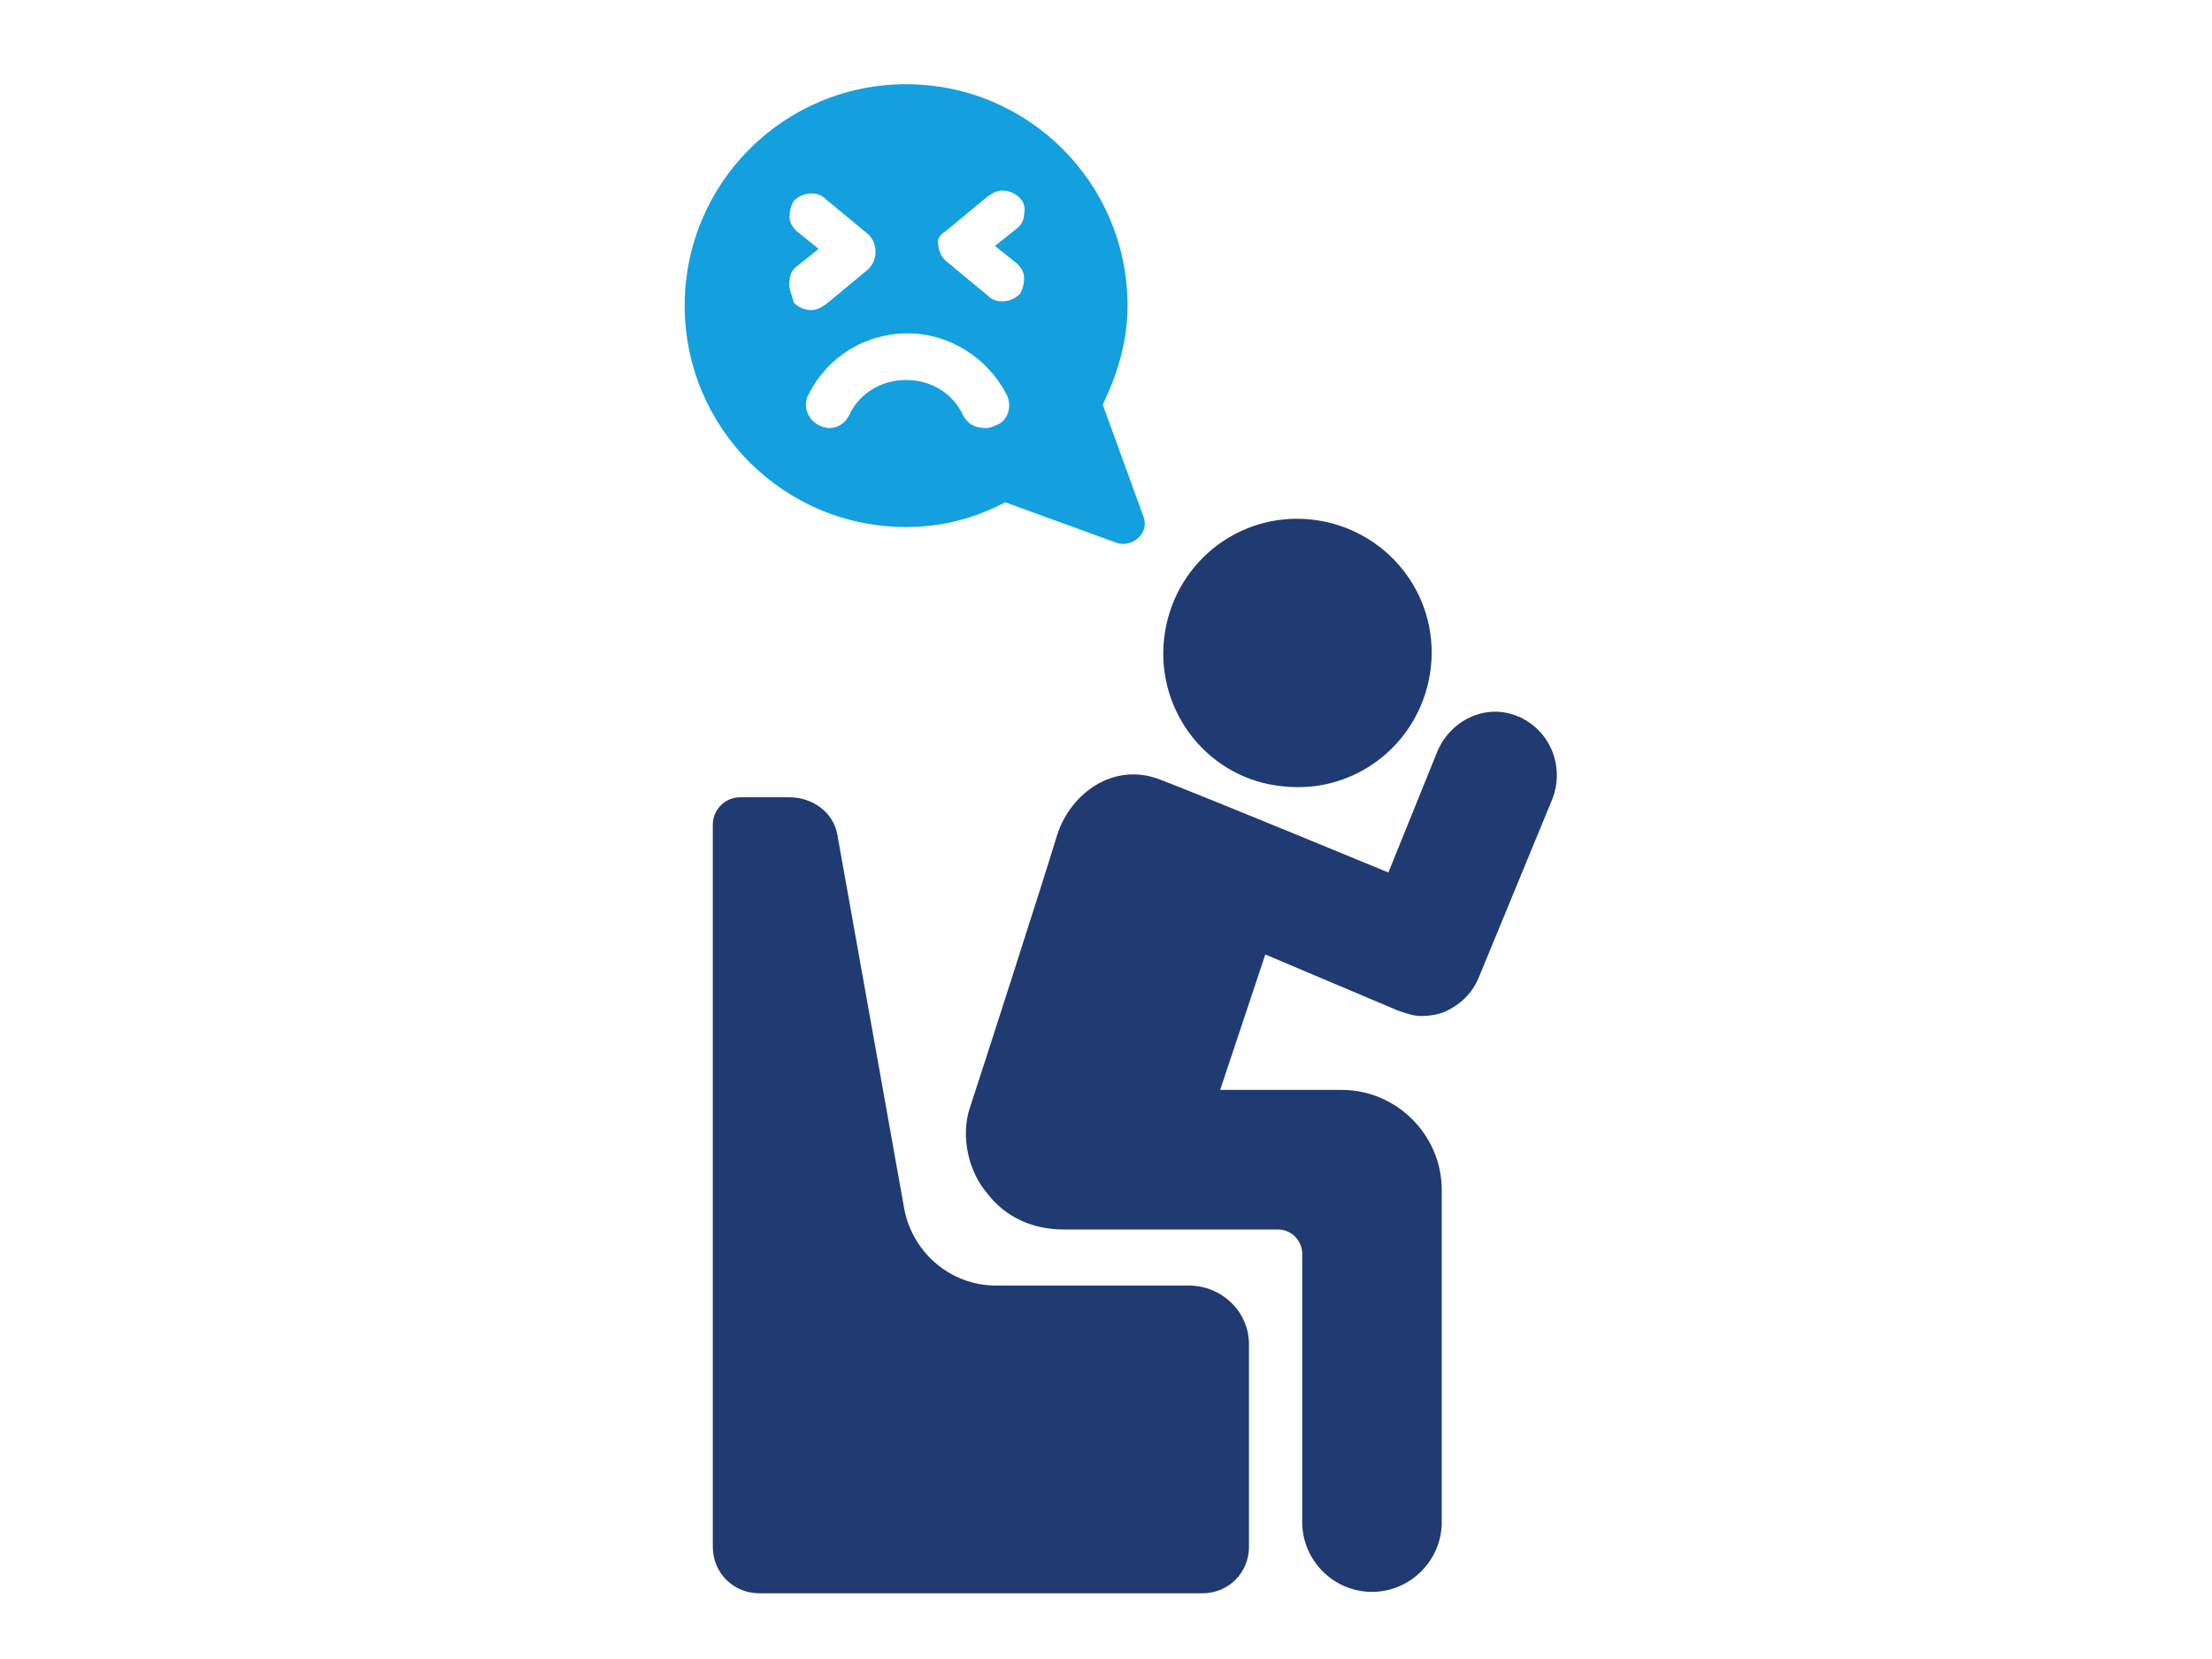 <?xml version="1.0" encoding="UTF-8"?>
<svg xmlns="http://www.w3.org/2000/svg" id="Layer_2" data-name="Layer 2" viewBox="0 0 410 307.44">
  <defs>
    <style>
      .cls-1 {
        fill: #14a0de;
      }

      .cls-1, .cls-2, .cls-3 {
        stroke-width: 0px;
      }

      .cls-2 {
        opacity: 0;
      }

      .cls-2, .cls-3 {
        fill: #203a72;
      }
    </style>
  </defs>
  <g id="Layer_1-2" data-name="Layer 1">
    <g id="grief-emotions">
      <rect class="cls-2" width="410" height="307.44"></rect>
      <g>
        <g>
          <path class="cls-3" d="M237.83,145.75c13.69,1.52,25.86-8.37,27.38-22.06,1.52-13.69-8.37-25.86-22.06-27.38-13.69-1.52-25.86,8.37-27.38,22.06-1.52,13.69,8.37,26.11,22.06,27.38Z"></path>
          <path class="cls-3" d="M281.43,132.82c-5.83-2.54-12.42.51-14.96,6.34l-9.13,22.56s-33.72-13.94-42.34-17.24c-8.62-3.3-16.48,2.54-19.01,10.14-2.28,7.61-14.45,45.38-16.22,50.7-1.77,5.32-.25,11.92,3.3,15.97,3.3,4.31,8.37,6.59,13.94,6.59h39.8c2.54,0,4.56,2.03,4.56,4.56v49.69c0,7.1,5.83,12.93,12.93,12.93s12.93-5.83,12.93-12.93v-61.6c0-10.14-8.37-18.51-18.51-18.51h-22.56l8.37-25.1,24.59,10.39c1.52.51,2.79,1.01,4.31,1.01s3.04-.25,4.31-.76c2.79-1.27,5.07-3.3,6.34-6.34l13.69-33.21c2.28-6.08-.51-12.68-6.34-15.21Z"></path>
        </g>
        <path class="cls-1" d="M211.96,95.8l-7.56-20.79c2.7-5.67,4.59-11.61,4.59-18.36,0-22.68-18.36-41.04-41.04-41.04s-41.04,18.36-41.04,41.04,18.36,41.04,41.04,41.04c6.75,0,12.69-1.62,18.36-4.59l20.79,7.56c2.97.81,5.94-1.89,4.86-4.86ZM175.24,42.89l7.83-6.48c.81-.54,1.62-1.08,2.7-1.08,1.35,0,2.43.54,3.24,1.35s1.08,1.89.81,2.97c0,1.08-.54,2.16-1.35,2.7l-4.05,3.24,4.05,3.24c.81.81,1.35,1.62,1.35,2.7s-.27,2.16-.81,2.97c-.81.81-1.89,1.35-3.24,1.35-1.08,0-1.89-.27-2.7-1.08l-7.83-6.48c-.81-.81-1.35-1.89-1.35-3.24-.27-.27.27-1.62,1.35-2.16ZM146.35,52.07c0-1.08.54-2.16,1.35-2.7l4.05-3.24-4.05-3.24c-.81-.81-1.35-1.62-1.35-2.7s.27-2.16.81-2.97c.81-.81,1.89-1.35,3.24-1.35,1.08,0,1.89.27,2.7,1.08l7.83,6.48c.81.81,1.35,1.89,1.35,3.24s-.54,2.43-1.35,3.24l-7.83,6.48c-.81.54-1.62,1.08-2.7,1.08-1.35,0-2.43-.54-3.24-1.35-.54-1.89-1.08-2.97-.81-4.05ZM178.48,76.91c-1.89-4.05-5.94-6.48-10.53-6.48s-8.64,2.43-10.53,6.48c-.81,1.62-2.16,2.43-3.78,2.43-.54,0-1.35-.27-1.89-.54-2.16-1.08-2.97-3.78-1.89-5.67,3.51-7.02,10.53-11.34,18.36-11.34s14.85,4.59,18.36,11.34c1.08,2.16.27,4.86-1.89,5.67-.54.27-1.35.54-1.89.54-2.16,0-3.51-.81-4.32-2.43Z"></path>
        <path class="cls-3" d="M220.34,238.28h-35.74c-8.37,0-15.46-6.08-16.99-14.2l-12.42-69.46h0c-.76-4.06-4.56-6.84-8.87-6.84h-9.13c-2.79,0-5.07,2.28-5.07,5.07v133.85c0,4.82,3.8,8.62,8.62,8.62h82.14c4.82,0,8.62-3.8,8.62-8.62v-37.52c0-6.08-5.07-10.9-11.15-10.9Z"></path>
      </g>
    </g>
  </g>
</svg>
